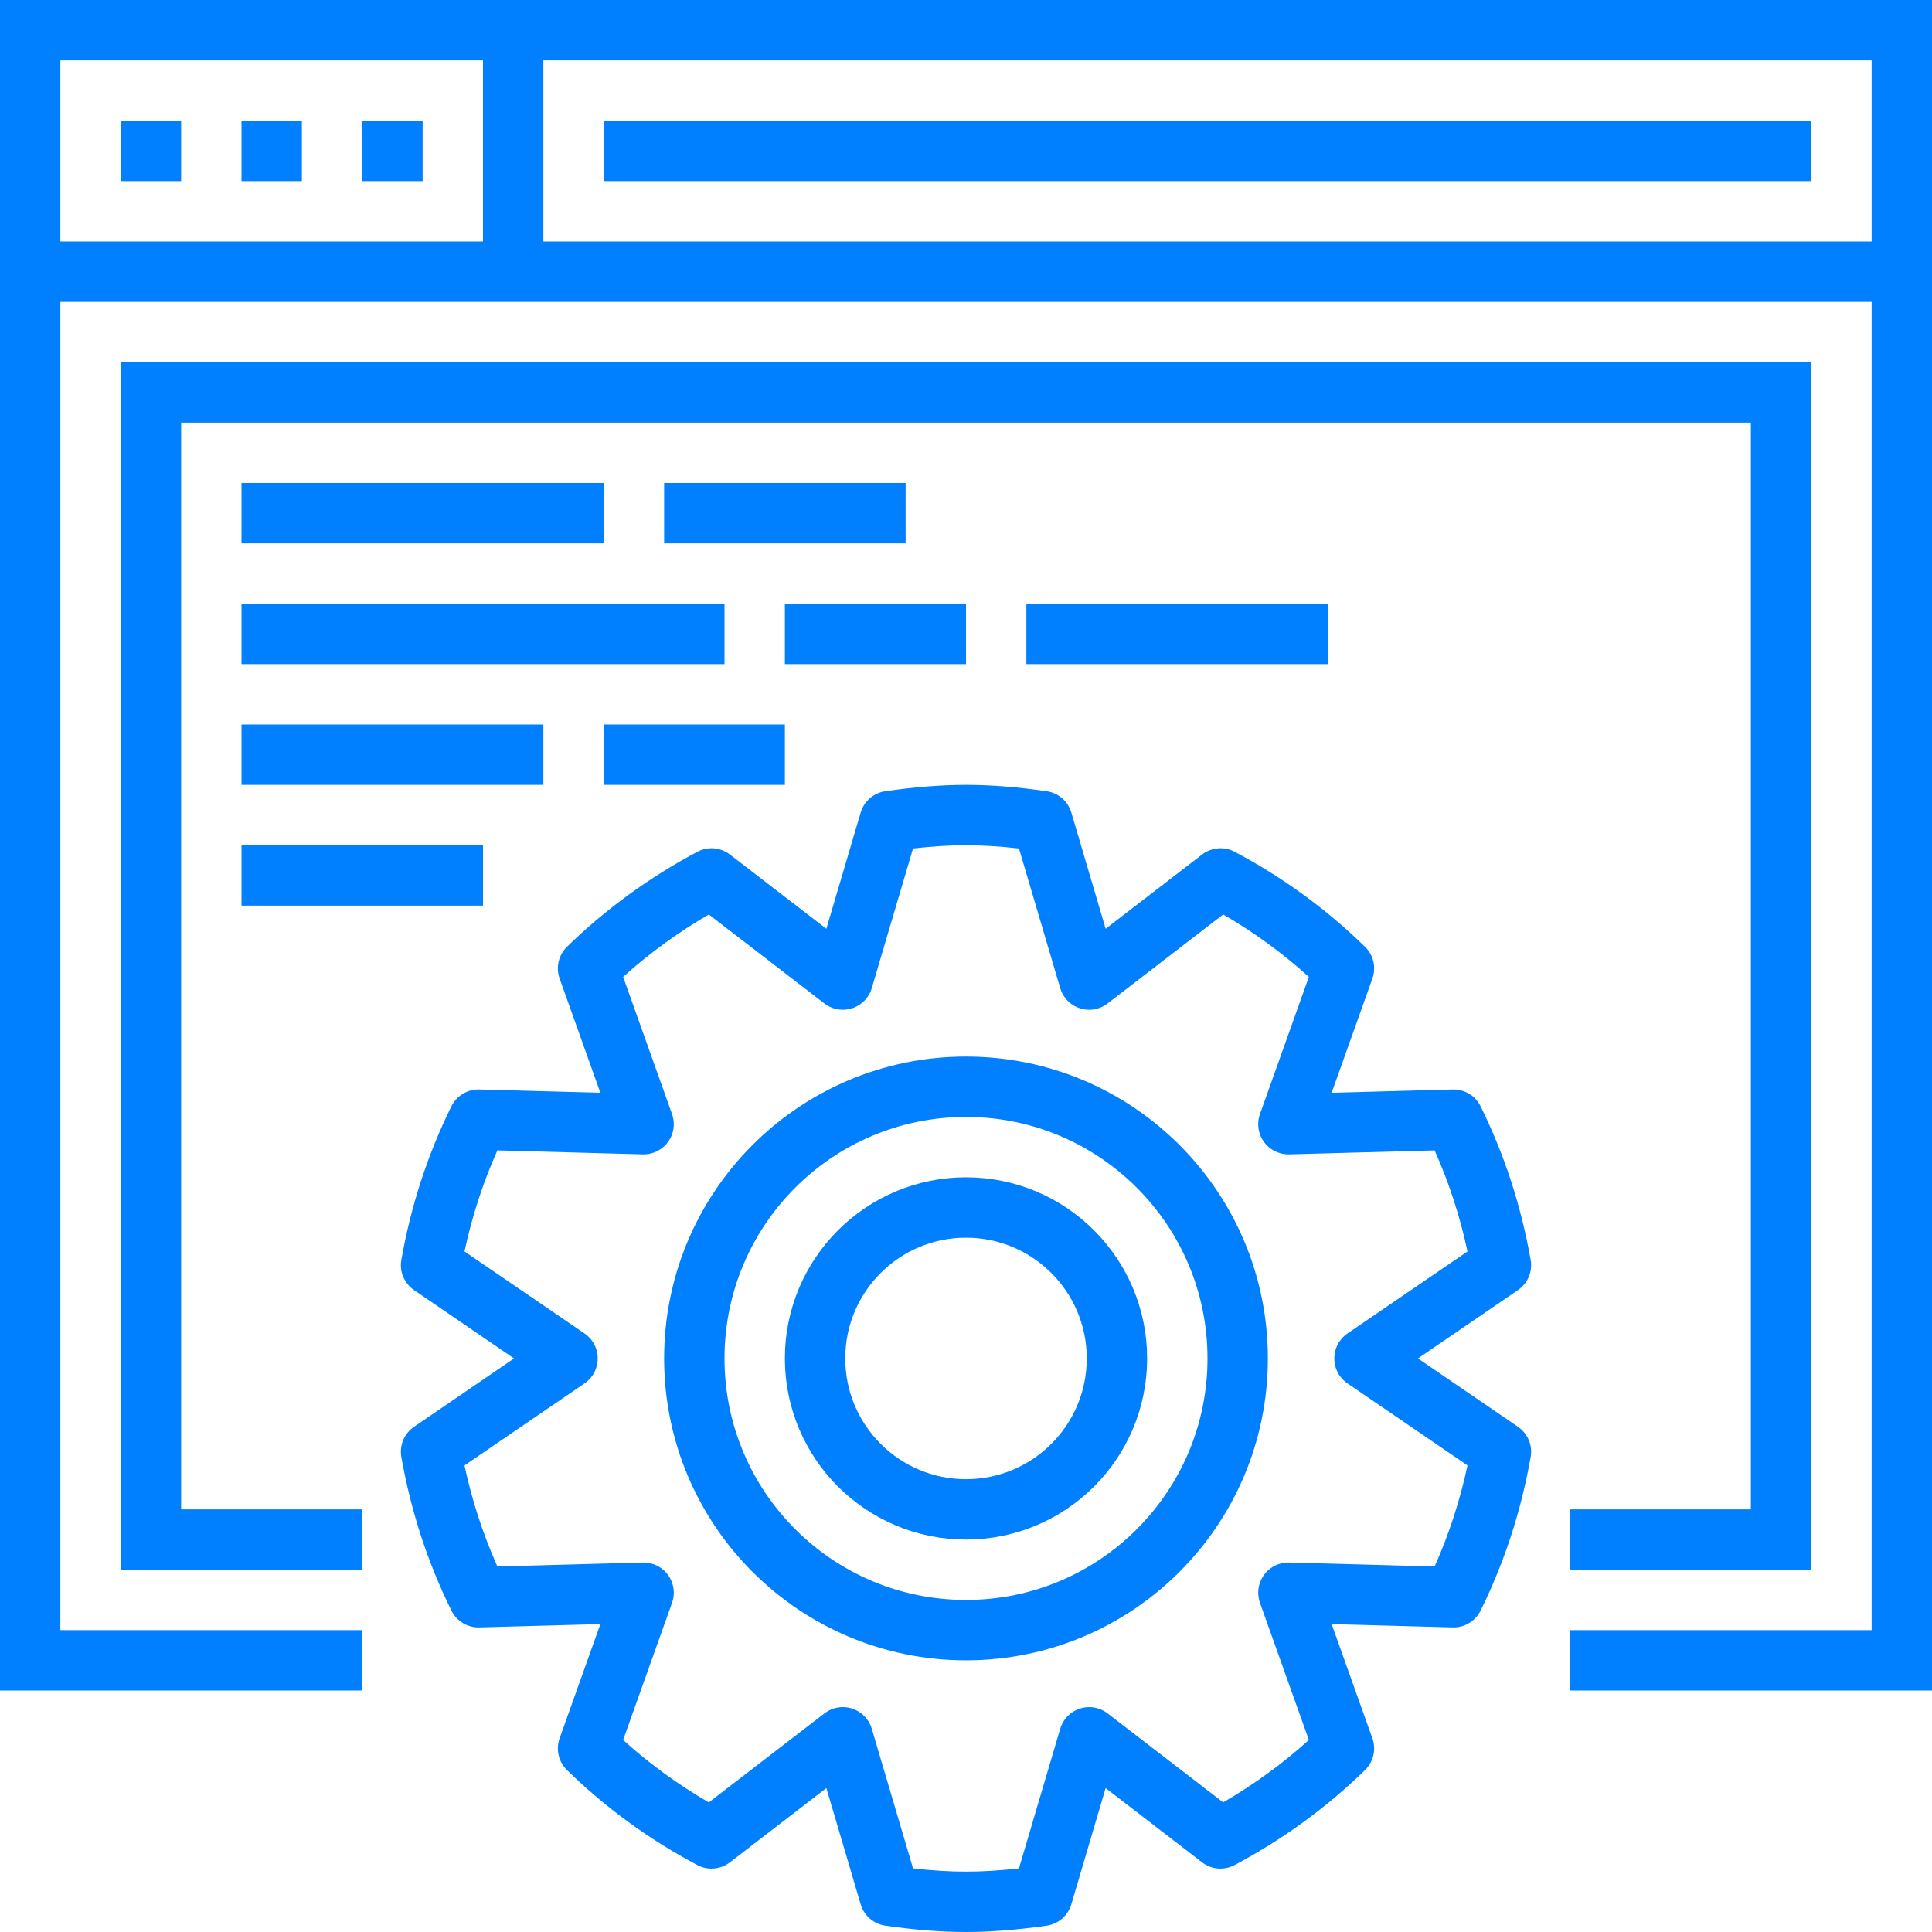 <svg xmlns="http://www.w3.org/2000/svg" xmlns:xlink="http://www.w3.org/1999/xlink" fill="none" version="1.1" width="64" height="64" viewBox="0 0 64 64"><defs><clipPath id="master_svg0_7_06055"><rect x="0" y="0" width="64" height="64" rx="0"/></clipPath></defs><g clip-path="url(#master_svg0_7_06055)"><g><g><path d="M62,54L52,54L52,56L64,56L64,0L0,0L0,56L12,56L12,54L2,54L2,2L62,2L62,54Z" fill-rule="evenodd" fill="#007FFF" fill-opacity="1"/></g><g><line x1="1" y1="9" x2="63" y2="9" fill-opacity="0" stroke-opacity="1" stroke="#007FFF" fill="none" stroke-width="2"/></g><g><line x1="4" y1="5" x2="6" y2="5" fill-opacity="0" stroke-opacity="1" stroke="#007FFF" fill="none" stroke-width="2"/></g><g><line x1="8" y1="5" x2="10" y2="5" fill-opacity="0" stroke-opacity="1" stroke="#007FFF" fill="none" stroke-width="2"/></g><g><line x1="12" y1="5" x2="14" y2="5" fill-opacity="0" stroke-opacity="1" stroke="#007FFF" fill="none" stroke-width="2"/></g><g transform="matrix(0,1,-1,0,17,-15)"><line x1="16" y1="0" x2="24" y2="0" fill-opacity="0" stroke-opacity="1" stroke="#007FFF" fill="none" stroke-width="2"/></g><g><line x1="20" y1="5" x2="60" y2="5" fill-opacity="0" stroke-opacity="1" stroke="#007FFF" fill="none" stroke-width="2"/></g><g><path d="M58,50L52,50L52,52L60,52L60,12L4,12L4,52L12,52L12,50L6,50L6,14L58,14L58,50Z" fill-rule="evenodd" fill="#007FFF" fill-opacity="1"/></g></g><g><line x1="8" y1="17" x2="20" y2="17" fill-opacity="0" stroke-opacity="1" stroke="#007FFF" fill="none" stroke-width="2"/></g><g><line x1="8" y1="21" x2="24" y2="21" fill-opacity="0" stroke-opacity="1" stroke="#007FFF" fill="none" stroke-width="2"/></g><g><line x1="8" y1="25" x2="18" y2="25" fill-opacity="0" stroke-opacity="1" stroke="#007FFF" fill="none" stroke-width="2"/></g><g><line x1="26" y1="21" x2="32" y2="21" fill-opacity="0" stroke-opacity="1" stroke="#007FFF" fill="none" stroke-width="2"/></g><g><line x1="34" y1="21" x2="44" y2="21" fill-opacity="0" stroke-opacity="1" stroke="#007FFF" fill="none" stroke-width="2"/></g><g><line x1="20" y1="25" x2="26" y2="25" fill-opacity="0" stroke-opacity="1" stroke="#007FFF" fill="none" stroke-width="2"/></g><g><line x1="8" y1="29" x2="16" y2="29" fill-opacity="0" stroke-opacity="1" stroke="#007FFF" fill="none" stroke-width="2"/></g><g><line x1="22" y1="17" x2="30" y2="17" fill-opacity="0" stroke-opacity="1" stroke="#007FFF" fill="none" stroke-width="2"/></g><g><path d="M50.284,42.736Q50.403,42.654,50.495,42.542Q50.586,42.431,50.642,42.298Q50.698,42.165,50.714,42.022Q50.73,41.878,50.705,41.736Q50.23,39.046,49.047,36.648Q48.983,36.519,48.886,36.413Q48.789,36.308,48.666,36.234Q48.544,36.16,48.405,36.123Q48.266,36.086,48.123,36.09L44.112,36.2L45.462,32.416Q45.51,32.281,45.518,32.137Q45.527,31.994,45.494,31.854Q45.462,31.714,45.391,31.589Q45.321,31.464,45.218,31.364Q43.29,29.483,40.898,28.216Q40.771,28.149,40.63,28.12Q40.489,28.091,40.346,28.104Q40.202,28.116,40.068,28.168Q39.934,28.22,39.82,28.308L36.626,30.767L35.489,26.917Q35.448,26.779,35.371,26.659Q35.293,26.538,35.185,26.444Q35.076,26.35,34.946,26.29Q34.815,26.231,34.673,26.21Q33.219,26,32,26Q30.781,26,29.327,26.21Q29.185,26.231,29.054,26.29Q28.924,26.35,28.815,26.444Q28.707,26.538,28.629,26.659Q28.552,26.779,28.511,26.917L27.374,30.767L24.18,28.308Q24.066,28.22,23.931,28.168Q23.797,28.115,23.653,28.103Q23.509,28.091,23.368,28.121Q23.227,28.15,23.099,28.218Q20.691,29.502,18.782,31.364Q18.679,31.464,18.609,31.589Q18.538,31.714,18.506,31.854Q18.473,31.994,18.482,32.137Q18.49,32.281,18.538,32.416L19.888,36.2L15.877,36.09Q15.734,36.086,15.595,36.123Q15.457,36.16,15.334,36.234Q15.211,36.308,15.114,36.413Q15.017,36.519,14.953,36.648Q13.77,39.046,13.295,41.736Q13.27,41.878,13.286,42.022Q13.302,42.165,13.358,42.298Q13.414,42.431,13.505,42.542Q13.597,42.654,13.716,42.736L17.028,45L13.716,47.264Q13.597,47.346,13.505,47.458Q13.414,47.569,13.358,47.702Q13.302,47.835,13.286,47.978Q13.27,48.122,13.295,48.264Q13.77,50.954,14.953,53.352Q15.017,53.481,15.114,53.587Q15.211,53.692,15.334,53.766Q15.457,53.84,15.595,53.877Q15.734,53.914,15.877,53.91L19.888,53.8L18.538,57.584Q18.49,57.719,18.482,57.863Q18.473,58.006,18.506,58.146Q18.538,58.286,18.609,58.411Q18.679,58.536,18.782,58.636Q20.71,60.517,23.102,61.784Q23.229,61.851,23.37,61.88Q23.511,61.909,23.654,61.896Q23.798,61.884,23.932,61.832Q24.066,61.78,24.18,61.692L27.374,59.233L28.511,63.083Q28.552,63.221,28.629,63.341Q28.707,63.462,28.815,63.556Q28.924,63.65,29.054,63.709Q29.185,63.769,29.327,63.79Q30.781,64,32,64Q33.219,64,34.673,63.79Q34.815,63.769,34.946,63.709Q35.076,63.65,35.185,63.556Q35.293,63.462,35.371,63.341Q35.448,63.221,35.489,63.083L36.626,59.233L39.82,61.692Q39.934,61.78,40.069,61.832Q40.203,61.885,40.347,61.897Q40.491,61.908,40.632,61.879Q40.773,61.85,40.901,61.782Q43.309,60.498,45.218,58.636Q45.321,58.536,45.391,58.411Q45.462,58.286,45.494,58.146Q45.527,58.006,45.518,57.863Q45.51,57.719,45.462,57.584L44.112,53.8L48.123,53.91Q48.266,53.914,48.405,53.877Q48.543,53.84,48.666,53.766Q48.789,53.692,48.886,53.587Q48.983,53.481,49.047,53.352Q50.23,50.954,50.705,48.264Q50.73,48.122,50.714,47.978Q50.698,47.835,50.642,47.702Q50.586,47.569,50.495,47.458Q50.403,47.346,50.284,47.264L46.972,45L50.284,42.736ZM48.613,41.456L44.636,44.174Q44.481,44.281,44.375,44.436Q44.319,44.517,44.28,44.608Q44.242,44.698,44.221,44.794Q44.201,44.891,44.2,44.989Q44.199,45.088,44.217,45.185Q44.235,45.282,44.272,45.373Q44.309,45.464,44.363,45.547Q44.417,45.629,44.485,45.7Q44.554,45.77,44.636,45.826L48.613,48.544Q48.239,50.291,47.523,51.892L42.707,51.76Q42.52,51.755,42.344,51.818Q42.251,51.851,42.167,51.902Q42.082,51.952,42.009,52.018Q41.936,52.084,41.877,52.163Q41.819,52.242,41.777,52.331Q41.734,52.421,41.71,52.516Q41.686,52.611,41.681,52.71Q41.676,52.808,41.691,52.906Q41.705,53.003,41.738,53.096L43.358,57.639Q42.06,58.811,40.519,59.706L36.69,56.758Q36.542,56.644,36.363,56.591Q36.269,56.563,36.171,56.554Q36.073,56.545,35.975,56.556Q35.877,56.566,35.783,56.595Q35.689,56.624,35.602,56.672Q35.516,56.719,35.44,56.782Q35.364,56.845,35.302,56.921Q35.24,56.998,35.195,57.085Q35.149,57.172,35.121,57.267L33.755,61.892Q32.81,62,32,62Q31.19,62,30.245,61.892L28.879,57.267Q28.826,57.088,28.712,56.94Q28.652,56.862,28.578,56.797Q28.504,56.732,28.419,56.683Q28.333,56.634,28.24,56.602Q28.147,56.571,28.049,56.558Q27.951,56.546,27.853,56.552Q27.755,56.559,27.66,56.584Q27.564,56.61,27.476,56.654Q27.388,56.698,27.31,56.758L23.48,59.707Q21.949,58.821,20.642,57.639L22.262,53.096Q22.325,52.92,22.32,52.733Q22.317,52.634,22.295,52.538Q22.273,52.442,22.233,52.352Q22.193,52.262,22.136,52.182Q22.079,52.102,22.007,52.034Q21.936,51.966,21.853,51.914Q21.769,51.861,21.677,51.826Q21.585,51.791,21.488,51.774Q21.391,51.758,21.293,51.76L16.477,51.892Q15.761,50.291,15.387,48.544L19.364,45.826Q19.519,45.719,19.626,45.564Q19.738,45.4,19.779,45.206Q19.82,45.011,19.783,44.815Q19.746,44.62,19.637,44.453Q19.529,44.287,19.364,44.174L15.387,41.456Q15.761,39.709,16.477,38.108L21.293,38.24Q21.48,38.245,21.656,38.182Q21.749,38.149,21.833,38.098Q21.918,38.048,21.991,37.982Q22.064,37.916,22.123,37.837Q22.181,37.758,22.224,37.669Q22.266,37.579,22.29,37.484Q22.314,37.389,22.319,37.29Q22.324,37.192,22.309,37.094Q22.295,36.997,22.262,36.904L20.642,32.361Q21.94,31.189,23.481,30.294L27.31,33.242Q27.458,33.356,27.637,33.409Q27.828,33.465,28.025,33.444Q28.223,33.423,28.398,33.328Q28.573,33.233,28.698,33.079Q28.823,32.924,28.879,32.733L30.245,28.108Q31.19,28,32,28Q32.81,28,33.755,28.108L35.121,32.733Q35.174,32.912,35.288,33.06Q35.348,33.138,35.422,33.203Q35.496,33.268,35.582,33.317Q35.667,33.366,35.76,33.397Q35.854,33.429,35.951,33.442Q36.049,33.454,36.147,33.448Q36.245,33.441,36.341,33.415Q36.436,33.39,36.524,33.346Q36.612,33.302,36.69,33.242L40.52,30.293Q42.051,31.179,43.358,32.361L41.738,36.904Q41.675,37.08,41.68,37.267Q41.683,37.366,41.705,37.462Q41.727,37.558,41.767,37.648Q41.807,37.738,41.864,37.818Q41.921,37.898,41.993,37.966Q42.064,38.034,42.147,38.086Q42.231,38.139,42.323,38.174Q42.415,38.209,42.512,38.226Q42.609,38.242,42.707,38.24L47.523,38.108Q48.239,39.709,48.613,41.456Z" fill-rule="evenodd" fill="#007FFF" fill-opacity="1"/></g><g><ellipse cx="32" cy="45" rx="9" ry="9" fill-opacity="0" stroke-opacity="1" stroke="#007FFF" fill="none" stroke-width="2"/></g><g><ellipse cx="32" cy="45" rx="5" ry="5" fill-opacity="0" stroke-opacity="1" stroke="#007FFF" fill="none" stroke-width="2"/></g></g></svg>